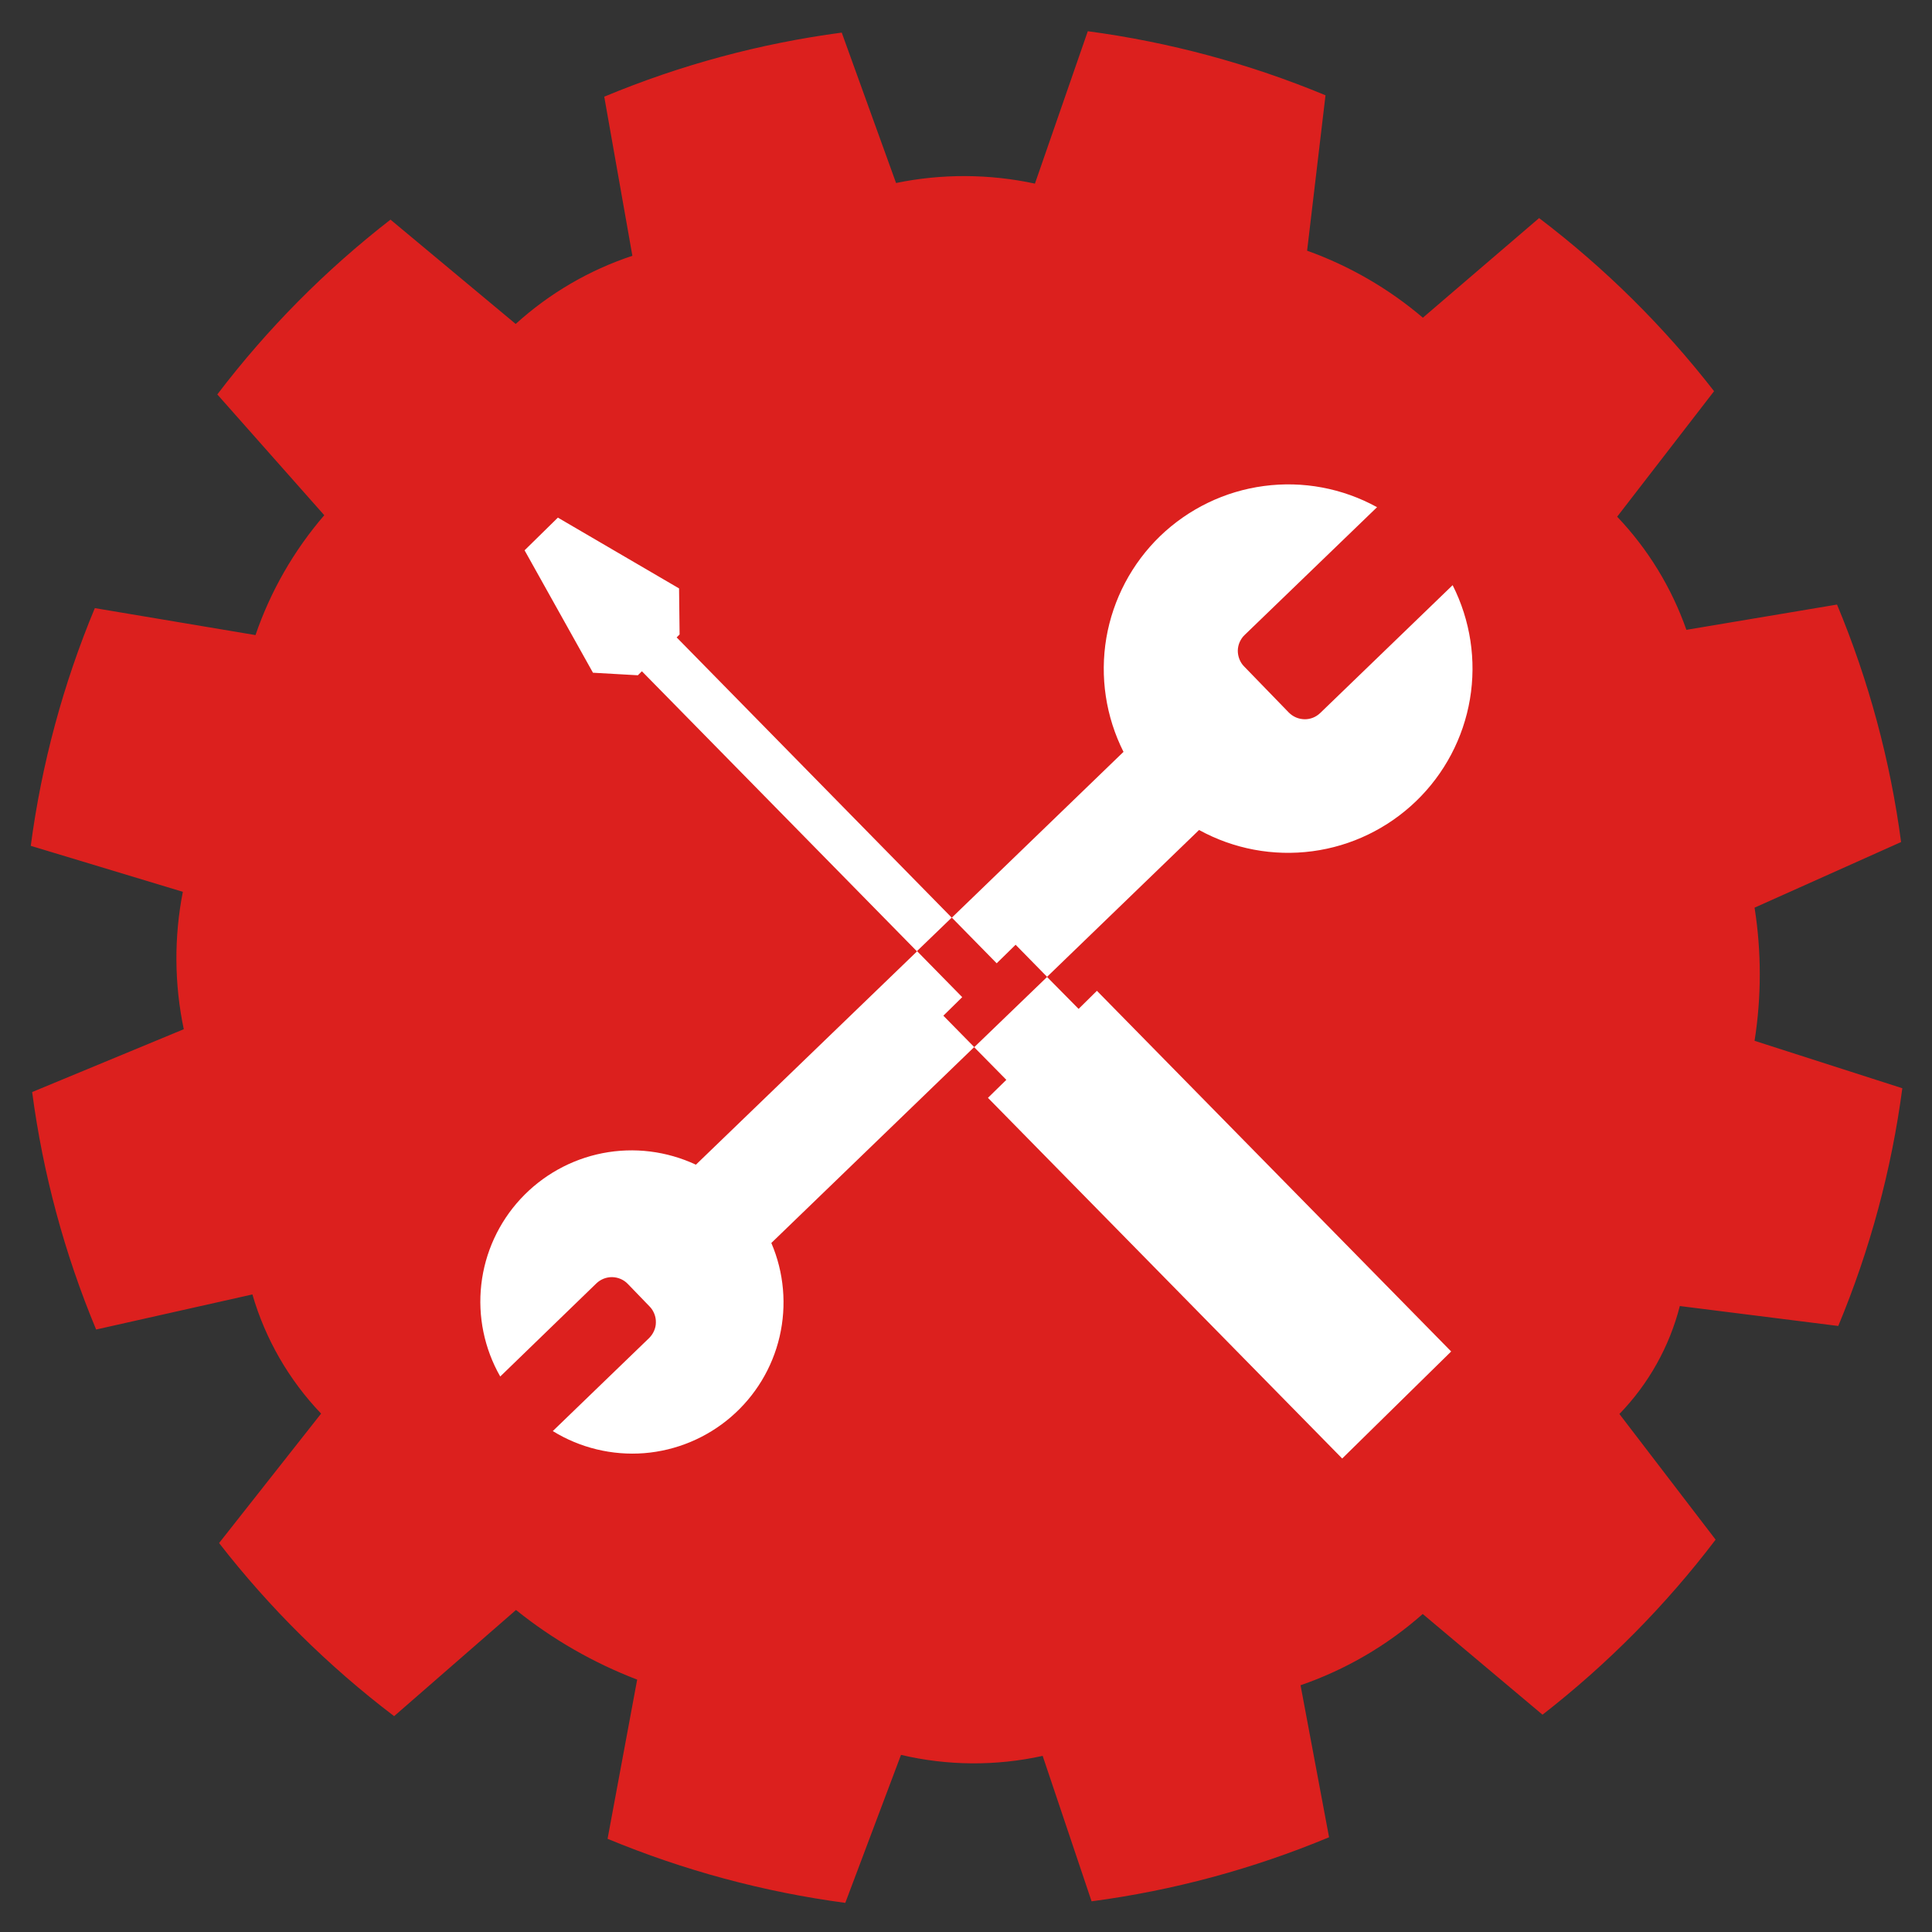 <?xml version="1.0" encoding="UTF-8"?> <svg xmlns="http://www.w3.org/2000/svg" width="25" height="25" viewBox="0 0 25 25" fill="none"><rect x="0" y="0" width="25" height="25" fill="#333333" stroke="none"/><g clip-path="url(#clip0_339_1038)"><ellipse cx="12.5" cy="12" rx="9.5" ry="9" fill="white"></ellipse><path d="M23.787 17.158C24.197 16.174 24.476 15.139 24.616 14.082L22.704 13.468C22.794 12.897 22.794 12.316 22.704 11.745L24.6 10.896C24.46 9.84 24.181 8.806 23.771 7.823L21.822 8.15C21.63 7.604 21.325 7.105 20.926 6.686L22.18 5.062C21.526 4.22 20.765 3.467 19.916 2.822L18.412 4.111C17.969 3.734 17.461 3.44 16.914 3.244L17.152 1.233C16.167 0.824 15.133 0.545 14.076 0.404L13.392 2.376C12.8 2.249 12.188 2.246 11.595 2.368L10.892 0.422C9.835 0.562 8.802 0.841 7.819 1.251L8.183 3.31C7.624 3.495 7.109 3.796 6.673 4.192L5.053 2.842C4.211 3.495 3.457 4.256 2.812 5.104L4.196 6.667C3.804 7.122 3.501 7.649 3.306 8.218L1.227 7.869C0.817 8.853 0.538 9.888 0.398 10.945L2.366 11.54C2.251 12.127 2.255 12.732 2.378 13.318L0.416 14.131C0.556 15.188 0.834 16.221 1.244 17.204L3.266 16.75C3.434 17.328 3.739 17.857 4.155 18.292L2.835 19.967C3.489 20.809 4.251 21.562 5.1 22.207L6.677 20.833C7.149 21.213 7.679 21.517 8.245 21.734L7.862 23.794C8.847 24.203 9.881 24.482 10.938 24.623L11.659 22.708C12.261 22.85 12.887 22.854 13.492 22.721L14.125 24.603C15.181 24.463 16.214 24.184 17.198 23.774L16.829 21.807C17.412 21.606 17.949 21.293 18.41 20.885L19.96 22.188C20.802 21.533 21.555 20.772 22.2 19.923L20.955 18.297C21.333 17.907 21.602 17.426 21.737 16.9L23.787 17.158ZM13.957 13.055L14.194 12.821L18.778 17.488L17.368 18.873L12.784 14.206L13.022 13.973L12.605 13.55L9.981 16.084C10.145 16.466 10.182 16.891 10.088 17.296C9.994 17.701 9.773 18.065 9.458 18.336C9.143 18.607 8.749 18.771 8.335 18.804C7.921 18.836 7.506 18.736 7.153 18.518L8.399 17.315C8.426 17.288 8.448 17.257 8.463 17.222C8.479 17.187 8.487 17.15 8.487 17.112C8.488 17.074 8.481 17.036 8.467 17.001C8.453 16.966 8.433 16.933 8.406 16.906L8.125 16.615C8.072 16.559 7.999 16.528 7.922 16.526C7.846 16.525 7.772 16.554 7.717 16.607L6.473 17.812C6.267 17.451 6.181 17.034 6.228 16.621C6.275 16.208 6.453 15.82 6.735 15.515C7.017 15.21 7.389 15.002 7.797 14.922C8.206 14.842 8.628 14.895 9.005 15.071L11.866 12.311L8.306 8.686L8.254 8.738L7.673 8.705L6.788 7.121L7.219 6.698L8.787 7.614L8.794 8.21L8.756 8.248L12.316 11.875L14.538 9.729C14.309 9.274 14.231 8.758 14.316 8.255C14.402 7.753 14.646 7.291 15.012 6.937C15.379 6.584 15.849 6.356 16.354 6.289C16.859 6.221 17.372 6.317 17.819 6.563L16.106 8.216C16.078 8.242 16.057 8.274 16.041 8.309C16.026 8.343 16.018 8.381 16.017 8.419C16.017 8.457 16.024 8.494 16.038 8.53C16.052 8.565 16.072 8.597 16.099 8.624L16.676 9.219C16.703 9.246 16.734 9.268 16.769 9.283C16.803 9.298 16.841 9.306 16.879 9.307C16.917 9.308 16.954 9.301 16.99 9.287C17.025 9.273 17.057 9.252 17.084 9.226L18.797 7.572C19.027 8.027 19.106 8.544 19.021 9.047C18.936 9.55 18.692 10.012 18.325 10.366C17.958 10.72 17.488 10.948 16.982 11.015C16.477 11.082 15.963 10.986 15.516 10.74L13.548 12.641L13.957 13.055Z" fill="#DC201E"></path><path d="M12.897 12.465L12.316 11.873L11.866 12.307L12.451 12.903L12.207 13.143L12.607 13.55L13.55 12.641L13.142 12.225L12.897 12.465Z" fill="#DC201E"></path></g><defs><clipPath id="clip0_339_1038"><rect width="25" height="25" fill="white" transform="translate(0.006)"></rect></clipPath></defs></svg> 